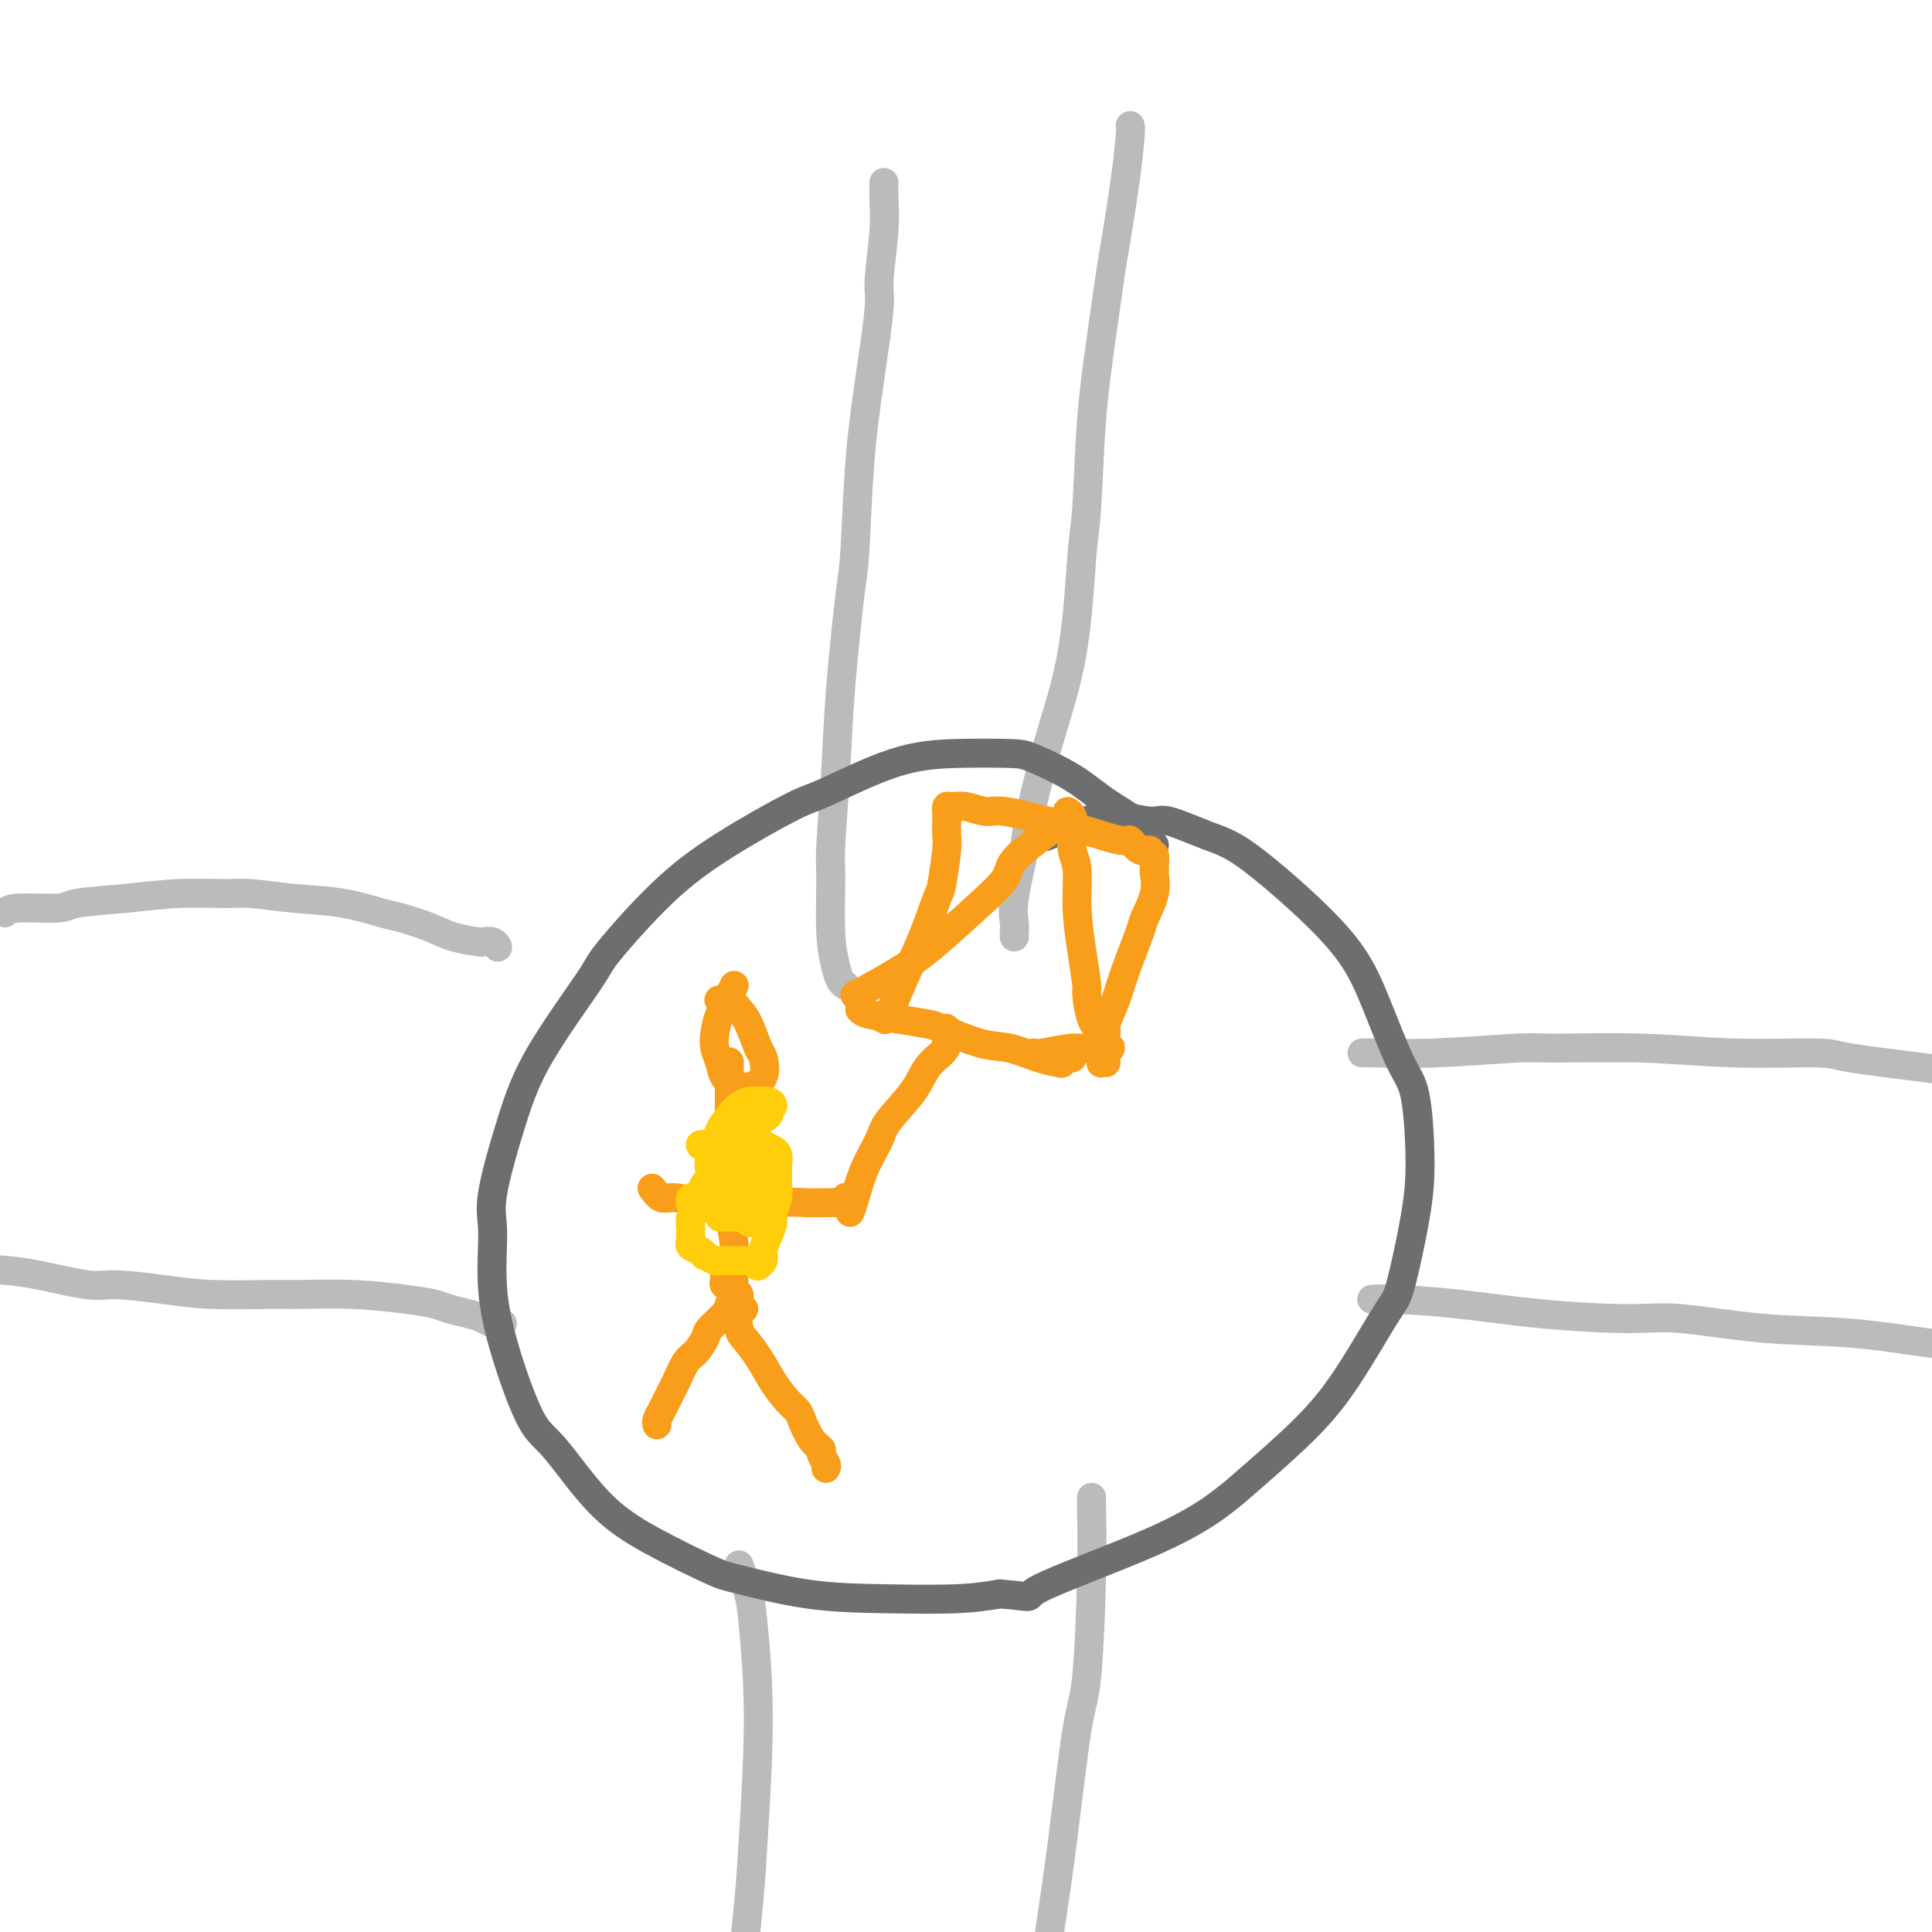 <svg viewBox='0 0 400 400' version='1.1' xmlns='http://www.w3.org/2000/svg' xmlns:xlink='http://www.w3.org/1999/xlink'><g fill='none' stroke='#BABBBB' stroke-width='6' stroke-linecap='round' stroke-linejoin='round'><path d='M1,189c0.421,-0.447 0.841,-0.894 3,-1c2.159,-0.106 6.055,0.130 8,0c1.945,-0.130 1.937,-0.624 4,-1c2.063,-0.376 6.197,-0.633 10,-1c3.803,-0.367 7.277,-0.842 11,-1c3.723,-0.158 7.697,0.003 10,0c2.303,-0.003 2.935,-0.170 5,0c2.065,0.170 5.563,0.678 9,1c3.437,0.322 6.812,0.457 10,1c3.188,0.543 6.189,1.494 8,2c1.811,0.506 2.431,0.567 4,1c1.569,0.433 4.087,1.239 6,2c1.913,0.761 3.220,1.475 5,2c1.780,0.525 4.032,0.859 5,1c0.968,0.141 0.652,0.090 1,0c0.348,-0.090 1.361,-0.220 2,0c0.639,0.220 0.903,0.790 1,1c0.097,0.210 0.028,0.060 0,0c-0.028,-0.060 -0.014,-0.030 0,0'/><path d='M-1,263c0.325,-0.051 0.650,-0.102 2,0c1.350,0.102 3.726,0.357 7,1c3.274,0.643 7.447,1.675 10,2c2.553,0.325 3.486,-0.056 6,0c2.514,0.056 6.611,0.550 10,1c3.389,0.450 6.071,0.856 10,1c3.929,0.144 9.104,0.028 12,0c2.896,-0.028 3.512,0.034 6,0c2.488,-0.034 6.847,-0.164 11,0c4.153,0.164 8.099,0.621 11,1c2.901,0.379 4.756,0.680 6,1c1.244,0.320 1.877,0.660 3,1c1.123,0.340 2.735,0.680 4,1c1.265,0.320 2.181,0.622 3,1c0.819,0.378 1.539,0.833 2,1c0.461,0.167 0.663,0.045 1,0c0.337,-0.045 0.811,-0.013 1,0c0.189,0.013 0.095,0.006 0,0'/><path d='M183,38c0.009,-0.202 0.018,-0.405 0,0c-0.018,0.405 -0.063,1.417 0,3c0.063,1.583 0.235,3.738 0,7c-0.235,3.262 -0.875,7.630 -1,10c-0.125,2.370 0.266,2.742 0,6c-0.266,3.258 -1.188,9.400 -2,15c-0.812,5.600 -1.513,10.656 -2,17c-0.487,6.344 -0.761,13.975 -1,18c-0.239,4.025 -0.442,4.443 -1,9c-0.558,4.557 -1.471,13.252 -2,20c-0.529,6.748 -0.675,11.547 -1,17c-0.325,5.453 -0.831,11.559 -1,15c-0.169,3.441 -0.003,4.218 0,7c0.003,2.782 -0.157,7.569 0,11c0.157,3.431 0.630,5.507 1,7c0.370,1.493 0.638,2.402 1,3c0.362,0.598 0.818,0.885 1,1c0.182,0.115 0.091,0.057 0,0'/><path d='M234,26c0.057,0.195 0.115,0.390 0,2c-0.115,1.610 -0.402,4.636 -1,9c-0.598,4.364 -1.508,10.068 -2,13c-0.492,2.932 -0.565,3.093 -1,6c-0.435,2.907 -1.230,8.558 -2,14c-0.770,5.442 -1.514,10.673 -2,17c-0.486,6.327 -0.716,13.751 -1,18c-0.284,4.249 -0.624,5.323 -1,10c-0.376,4.677 -0.788,12.957 -2,20c-1.212,7.043 -3.225,12.849 -5,19c-1.775,6.151 -3.313,12.646 -4,16c-0.687,3.354 -0.524,3.568 -1,6c-0.476,2.432 -1.592,7.083 -2,10c-0.408,2.917 -0.109,4.102 0,5c0.109,0.898 0.029,1.511 0,2c-0.029,0.489 -0.008,0.854 0,1c0.008,0.146 0.004,0.073 0,0'/><path d='M282,218c0.390,-0.031 0.781,-0.062 3,0c2.219,0.062 6.267,0.217 12,0c5.733,-0.217 13.151,-0.805 17,-1c3.849,-0.195 4.131,0.002 8,0c3.869,-0.002 11.327,-0.205 18,0c6.673,0.205 12.561,0.817 19,1c6.439,0.183 13.429,-0.064 17,0c3.571,0.064 3.723,0.438 7,1c3.277,0.562 9.680,1.314 15,2c5.320,0.686 9.559,1.308 13,2c3.441,0.692 6.085,1.453 8,2c1.915,0.547 3.101,0.878 4,1c0.899,0.122 1.511,0.033 2,0c0.489,-0.033 0.854,-0.009 1,0c0.146,0.009 0.073,0.005 0,0'/><path d='M284,269c1.027,-0.062 2.054,-0.124 5,0c2.946,0.124 7.812,0.432 13,1c5.188,0.568 10.697,1.394 17,2c6.303,0.606 13.401,0.992 18,1c4.599,0.008 6.699,-0.363 11,0c4.301,0.363 10.803,1.460 17,2c6.197,0.540 12.091,0.523 18,1c5.909,0.477 11.834,1.447 16,2c4.166,0.553 6.573,0.687 8,1c1.427,0.313 1.873,0.804 6,2c4.127,1.196 11.936,3.099 16,4c4.064,0.901 4.385,0.802 5,1c0.615,0.198 1.526,0.692 1,1c-0.526,0.308 -2.488,0.429 -4,1c-1.512,0.571 -2.575,1.592 -3,2c-0.425,0.408 -0.213,0.204 0,0'/><path d='M153,324c0.769,2.145 1.539,4.290 2,6c0.461,1.710 0.614,2.985 1,7c0.386,4.015 1.004,10.771 1,19c-0.004,8.229 -0.630,17.930 -1,24c-0.370,6.070 -0.485,8.509 -1,14c-0.515,5.491 -1.430,14.035 -2,20c-0.570,5.965 -0.794,9.350 -1,12c-0.206,2.650 -0.396,4.566 0,6c0.396,1.434 1.376,2.386 2,3c0.624,0.614 0.893,0.890 1,1c0.107,0.110 0.054,0.055 0,0'/><path d='M226,310c-0.019,0.384 -0.039,0.769 0,3c0.039,2.231 0.135,6.310 0,13c-0.135,6.690 -0.502,15.991 -1,21c-0.498,5.009 -1.127,5.725 -2,11c-0.873,5.275 -1.989,15.109 -3,23c-1.011,7.891 -1.917,13.838 -3,21c-1.083,7.162 -2.343,15.538 -3,20c-0.657,4.462 -0.712,5.010 -1,9c-0.288,3.990 -0.808,11.420 -1,16c-0.192,4.580 -0.055,6.308 0,7c0.055,0.692 0.027,0.346 0,0'/></g>
<g fill='none' stroke='#6D6E70' stroke-width='6' stroke-linecap='round' stroke-linejoin='round'><path d='M239,175c-0.760,-0.594 -1.520,-1.189 -2,-2c-0.480,-0.811 -0.681,-1.839 -2,-3c-1.319,-1.161 -3.754,-2.455 -6,-4c-2.246,-1.545 -4.301,-3.340 -7,-5c-2.699,-1.660 -6.043,-3.184 -8,-4c-1.957,-0.816 -2.528,-0.925 -5,-1c-2.472,-0.075 -6.845,-0.116 -11,0c-4.155,0.116 -8.093,0.390 -13,2c-4.907,1.610 -10.783,4.558 -14,6c-3.217,1.442 -3.775,1.380 -7,3c-3.225,1.620 -9.117,4.921 -14,8c-4.883,3.079 -8.755,5.935 -13,10c-4.245,4.065 -8.862,9.339 -11,12c-2.138,2.661 -1.798,2.709 -4,6c-2.202,3.291 -6.946,9.827 -10,15c-3.054,5.173 -4.419,8.985 -6,14c-1.581,5.015 -3.378,11.234 -4,15c-0.622,3.766 -0.067,5.078 0,8c0.067,2.922 -0.352,7.455 0,12c0.352,4.545 1.476,9.101 3,14c1.524,4.899 3.448,10.139 5,13c1.552,2.861 2.732,3.342 5,6c2.268,2.658 5.625,7.493 9,11c3.375,3.507 6.768,5.686 11,8c4.232,2.314 9.301,4.764 12,6c2.699,1.236 3.027,1.256 6,2c2.973,0.744 8.591,2.210 14,3c5.409,0.790 10.610,0.905 16,1c5.390,0.095 10.969,0.170 15,0c4.031,-0.170 6.516,-0.585 9,-1'/><path d='M207,330c8.921,0.727 4.225,1.044 8,-1c3.775,-2.044 16.022,-6.450 24,-10c7.978,-3.550 11.689,-6.244 14,-8c2.311,-1.756 3.223,-2.575 6,-5c2.777,-2.425 7.420,-6.455 11,-10c3.580,-3.545 6.098,-6.604 9,-11c2.902,-4.396 6.187,-10.129 8,-13c1.813,-2.871 2.153,-2.880 3,-6c0.847,-3.120 2.201,-9.353 3,-14c0.799,-4.647 1.042,-7.709 1,-12c-0.042,-4.291 -0.370,-9.811 -1,-13c-0.630,-3.189 -1.563,-4.048 -3,-7c-1.437,-2.952 -3.377,-7.997 -5,-12c-1.623,-4.003 -2.928,-6.965 -5,-10c-2.072,-3.035 -4.910,-6.143 -9,-10c-4.090,-3.857 -9.431,-8.464 -13,-11c-3.569,-2.536 -5.366,-3.000 -8,-4c-2.634,-1.000 -6.104,-2.538 -8,-3c-1.896,-0.462 -2.218,0.150 -4,0c-1.782,-0.150 -5.024,-1.061 -8,-1c-2.976,0.061 -5.686,1.093 -8,2c-2.314,0.907 -4.233,1.688 -5,2c-0.767,0.312 -0.384,0.156 0,0'/></g>
<g fill='none' stroke='#F99E1B' stroke-width='6' stroke-linecap='round' stroke-linejoin='round'><path d='M136,295c-0.057,-0.309 -0.114,-0.618 0,-1c0.114,-0.382 0.400,-0.835 1,-2c0.600,-1.165 1.513,-3.040 2,-4c0.487,-0.960 0.548,-1.005 1,-2c0.452,-0.995 1.294,-2.941 2,-4c0.706,-1.059 1.275,-1.230 2,-2c0.725,-0.770 1.606,-2.140 2,-3c0.394,-0.860 0.302,-1.210 1,-2c0.698,-0.790 2.188,-2.020 3,-3c0.812,-0.980 0.946,-1.708 1,-2c0.054,-0.292 0.027,-0.146 0,0'/><path d='M171,304c0.126,-0.218 0.251,-0.436 0,-1c-0.251,-0.564 -0.879,-1.474 -1,-2c-0.121,-0.526 0.264,-0.667 0,-1c-0.264,-0.333 -1.176,-0.857 -2,-2c-0.824,-1.143 -1.560,-2.906 -2,-4c-0.440,-1.094 -0.584,-1.519 -1,-2c-0.416,-0.481 -1.106,-1.018 -2,-2c-0.894,-0.982 -1.994,-2.409 -3,-4c-1.006,-1.591 -1.920,-3.347 -3,-5c-1.080,-1.653 -2.327,-3.203 -3,-4c-0.673,-0.797 -0.773,-0.840 -1,-2c-0.227,-1.160 -0.583,-3.438 -1,-5c-0.417,-1.562 -0.896,-2.408 -1,-3c-0.104,-0.592 0.168,-0.929 0,-1c-0.168,-0.071 -0.777,0.125 -1,0c-0.223,-0.125 -0.060,-0.572 0,-1c0.060,-0.428 0.017,-0.837 0,-1c-0.017,-0.163 -0.009,-0.082 0,0'/><path d='M154,271c-0.455,-0.203 -0.910,-0.407 -1,-1c-0.090,-0.593 0.186,-1.577 0,-2c-0.186,-0.423 -0.835,-0.287 -1,-2c-0.165,-1.713 0.152,-5.275 0,-8c-0.152,-2.725 -0.773,-4.613 -1,-7c-0.227,-2.387 -0.061,-5.273 0,-8c0.061,-2.727 0.016,-5.297 0,-7c-0.016,-1.703 -0.004,-2.541 0,-4c0.004,-1.459 0.001,-3.540 0,-5c-0.001,-1.460 -0.000,-2.300 0,-3c0.000,-0.700 0.000,-1.260 0,-2c-0.000,-0.740 -0.000,-1.661 0,-2c0.000,-0.339 0.000,-0.097 0,0c-0.000,0.097 -0.000,0.048 0,0'/><path d='M135,246c0.637,0.878 1.273,1.755 2,2c0.727,0.245 1.544,-0.144 3,0c1.456,0.144 3.550,0.819 5,1c1.450,0.181 2.258,-0.134 4,0c1.742,0.134 4.420,0.715 6,1c1.580,0.285 2.062,0.273 3,0c0.938,-0.273 2.331,-0.805 4,-1c1.669,-0.195 3.613,-0.051 5,0c1.387,0.051 2.218,0.010 3,0c0.782,-0.010 1.516,0.011 2,0c0.484,-0.011 0.717,-0.055 1,0c0.283,0.055 0.615,0.207 1,0c0.385,-0.207 0.824,-0.773 1,-1c0.176,-0.227 0.088,-0.113 0,0'/><path d='M152,204c-0.225,0.494 -0.449,0.989 -1,2c-0.551,1.011 -1.428,2.539 -2,4c-0.572,1.461 -0.840,2.854 -1,4c-0.160,1.146 -0.212,2.044 0,3c0.212,0.956 0.688,1.970 1,3c0.312,1.030 0.459,2.076 1,3c0.541,0.924 1.476,1.726 2,2c0.524,0.274 0.636,0.022 1,0c0.364,-0.022 0.981,0.188 2,0c1.019,-0.188 2.439,-0.774 3,-2c0.561,-1.226 0.264,-3.093 0,-4c-0.264,-0.907 -0.495,-0.856 -1,-2c-0.505,-1.144 -1.285,-3.483 -2,-5c-0.715,-1.517 -1.367,-2.211 -2,-3c-0.633,-0.789 -1.247,-1.674 -2,-2c-0.753,-0.326 -1.644,-0.093 -2,0c-0.356,0.093 -0.178,0.047 0,0'/><path d='M176,251c0.280,-0.749 0.561,-1.497 1,-3c0.439,-1.503 1.037,-3.760 2,-6c0.963,-2.240 2.293,-4.463 3,-6c0.707,-1.537 0.792,-2.389 2,-4c1.208,-1.611 3.538,-3.980 5,-6c1.462,-2.020 2.057,-3.689 3,-5c0.943,-1.311 2.235,-2.264 3,-3c0.765,-0.736 1.003,-1.255 1,-2c-0.003,-0.745 -0.248,-1.715 0,-2c0.248,-0.285 0.990,0.116 1,0c0.010,-0.116 -0.711,-0.747 -1,-1c-0.289,-0.253 -0.144,-0.126 0,0'/><path d='M178,209c0.338,0.338 0.676,0.676 2,1c1.324,0.324 3.633,0.635 6,1c2.367,0.365 4.793,0.784 6,1c1.207,0.216 1.195,0.229 3,1c1.805,0.771 5.425,2.299 8,3c2.575,0.701 4.104,0.576 6,1c1.896,0.424 4.158,1.397 6,2c1.842,0.603 3.264,0.837 4,1c0.736,0.163 0.786,0.253 1,0c0.214,-0.253 0.594,-0.851 1,-1c0.406,-0.149 0.840,0.152 1,0c0.160,-0.152 0.046,-0.758 0,-1c-0.046,-0.242 -0.023,-0.121 0,0'/><path d='M177,206c0.204,-0.068 0.409,-0.135 2,-1c1.591,-0.865 4.569,-2.526 7,-4c2.431,-1.474 4.317,-2.761 7,-5c2.683,-2.239 6.165,-5.430 9,-8c2.835,-2.570 5.023,-4.519 6,-6c0.977,-1.481 0.744,-2.492 2,-4c1.256,-1.508 4.000,-3.511 6,-5c2.000,-1.489 3.254,-2.462 4,-3c0.746,-0.538 0.983,-0.639 1,-1c0.017,-0.361 -0.188,-0.981 0,-1c0.188,-0.019 0.768,0.564 1,1c0.232,0.436 0.118,0.725 0,2c-0.118,1.275 -0.238,3.537 0,5c0.238,1.463 0.834,2.129 1,4c0.166,1.871 -0.097,4.949 0,8c0.097,3.051 0.554,6.077 1,9c0.446,2.923 0.880,5.744 1,7c0.120,1.256 -0.072,0.948 0,2c0.072,1.052 0.410,3.462 1,5c0.590,1.538 1.431,2.202 2,3c0.569,0.798 0.866,1.731 1,2c0.134,0.269 0.103,-0.124 0,0c-0.103,0.124 -0.280,0.765 0,1c0.280,0.235 1.017,0.063 1,0c-0.017,-0.063 -0.788,-0.017 -1,0c-0.212,0.017 0.135,0.005 0,0c-0.135,-0.005 -0.753,-0.001 -2,0c-1.247,0.001 -3.124,0.001 -5,0'/><path d='M222,217c-2.321,0.226 -4.625,0.792 -6,1c-1.375,0.208 -1.821,0.060 -2,0c-0.179,-0.060 -0.089,-0.030 0,0'/><path d='M183,211c0.181,0.159 0.363,0.318 1,-1c0.637,-1.318 1.730,-4.114 3,-7c1.270,-2.886 2.719,-5.861 4,-9c1.281,-3.139 2.396,-6.440 3,-8c0.604,-1.560 0.698,-1.377 1,-3c0.302,-1.623 0.813,-5.052 1,-7c0.187,-1.948 0.050,-2.416 0,-3c-0.050,-0.584 -0.014,-1.285 0,-2c0.014,-0.715 0.005,-1.445 0,-2c-0.005,-0.555 -0.008,-0.934 0,-1c0.008,-0.066 0.025,0.183 0,0c-0.025,-0.183 -0.094,-0.797 0,-1c0.094,-0.203 0.350,0.004 1,0c0.650,-0.004 1.693,-0.220 3,0c1.307,0.220 2.879,0.876 4,1c1.121,0.124 1.791,-0.284 4,0c2.209,0.284 5.956,1.261 9,2c3.044,0.739 5.384,1.240 8,2c2.616,0.760 5.509,1.777 7,2c1.491,0.223 1.580,-0.349 2,0c0.420,0.349 1.170,1.618 2,2c0.830,0.382 1.739,-0.123 2,0c0.261,0.123 -0.126,0.874 0,1c0.126,0.126 0.766,-0.372 1,0c0.234,0.372 0.063,1.615 0,2c-0.063,0.385 -0.017,-0.089 0,0c0.017,0.089 0.005,0.740 0,1c-0.005,0.260 -0.002,0.130 0,0'/><path d='M239,180c-0.031,0.524 -0.109,0.334 0,1c0.109,0.666 0.406,2.189 0,4c-0.406,1.811 -1.514,3.911 -2,5c-0.486,1.089 -0.350,1.168 -1,3c-0.650,1.832 -2.087,5.418 -3,8c-0.913,2.582 -1.302,4.160 -2,6c-0.698,1.840 -1.705,3.943 -2,5c-0.295,1.057 0.121,1.068 0,2c-0.121,0.932 -0.778,2.786 -1,4c-0.222,1.214 -0.008,1.789 0,2c0.008,0.211 -0.190,0.057 0,0c0.190,-0.057 0.769,-0.016 1,0c0.231,0.016 0.116,0.008 0,0'/></g>
<g fill='none' stroke='#FFCD0A' stroke-width='6' stroke-linecap='round' stroke-linejoin='round'><path d='M154,234c-0.448,0.329 -0.896,0.658 -1,1c-0.104,0.342 0.137,0.697 0,1c-0.137,0.303 -0.652,0.552 -1,1c-0.348,0.448 -0.528,1.093 -1,2c-0.472,0.907 -1.236,2.075 -2,3c-0.764,0.925 -1.529,1.607 -2,2c-0.471,0.393 -0.647,0.498 -1,1c-0.353,0.502 -0.883,1.401 -1,2c-0.117,0.599 0.179,0.896 0,1c-0.179,0.104 -0.834,0.014 -1,0c-0.166,-0.014 0.155,0.048 0,0c-0.155,-0.048 -0.788,-0.206 -1,0c-0.212,0.206 -0.003,0.776 0,1c0.003,0.224 -0.199,0.100 0,0c0.199,-0.100 0.799,-0.178 1,0c0.201,0.178 0.001,0.611 0,1c-0.001,0.389 0.196,0.734 0,1c-0.196,0.266 -0.784,0.453 -1,1c-0.216,0.547 -0.058,1.455 0,2c0.058,0.545 0.017,0.727 0,1c-0.017,0.273 -0.008,0.636 0,1'/><path d='M143,256c0.028,1.260 0.097,0.911 0,1c-0.097,0.089 -0.359,0.616 0,1c0.359,0.384 1.337,0.625 2,1c0.663,0.375 1.009,0.885 1,1c-0.009,0.115 -0.372,-0.165 0,0c0.372,0.165 1.478,0.776 2,1c0.522,0.224 0.458,0.060 1,0c0.542,-0.060 1.689,-0.016 2,0c0.311,0.016 -0.214,0.003 0,0c0.214,-0.003 1.168,0.003 2,0c0.832,-0.003 1.542,-0.014 2,0c0.458,0.014 0.662,0.054 1,0c0.338,-0.054 0.808,-0.202 1,0c0.192,0.202 0.107,0.753 0,1c-0.107,0.247 -0.235,0.190 0,0c0.235,-0.190 0.832,-0.511 1,-1c0.168,-0.489 -0.095,-1.145 0,-2c0.095,-0.855 0.547,-1.909 1,-3c0.453,-1.091 0.906,-2.218 1,-3c0.094,-0.782 -0.171,-1.218 0,-2c0.171,-0.782 0.778,-1.910 1,-3c0.222,-1.090 0.061,-2.141 0,-3c-0.061,-0.859 -0.021,-1.527 0,-2c0.021,-0.473 0.021,-0.753 0,-1c-0.021,-0.247 -0.065,-0.462 0,-1c0.065,-0.538 0.238,-1.398 0,-2c-0.238,-0.602 -0.889,-0.945 -1,-1c-0.111,-0.055 0.316,0.177 0,0c-0.316,-0.177 -1.376,-0.765 -2,-1c-0.624,-0.235 -0.812,-0.118 -1,0'/><path d='M157,237c-1.088,-0.309 -1.808,-0.083 -2,0c-0.192,0.083 0.144,0.022 0,0c-0.144,-0.022 -0.770,-0.006 -1,0c-0.230,0.006 -0.066,0.002 0,0c0.066,-0.002 0.033,-0.001 0,0'/><path d='M149,252c0.877,0.000 1.755,0.000 2,0c0.245,-0.000 -0.141,-0.001 0,0c0.141,0.001 0.810,0.004 1,0c0.190,-0.004 -0.100,-0.014 0,0c0.100,0.014 0.590,0.051 1,0c0.410,-0.051 0.739,-0.190 1,0c0.261,0.190 0.453,0.710 1,1c0.547,0.290 1.449,0.352 2,0c0.551,-0.352 0.751,-1.116 1,-2c0.249,-0.884 0.547,-1.889 1,-3c0.453,-1.111 1.061,-2.329 1,-3c-0.061,-0.671 -0.790,-0.795 -1,-1c-0.210,-0.205 0.097,-0.490 0,-1c-0.097,-0.510 -0.600,-1.243 -1,-1c-0.400,0.243 -0.696,1.462 -1,2c-0.304,0.538 -0.614,0.394 -1,1c-0.386,0.606 -0.846,1.963 -1,3c-0.154,1.037 -0.002,1.756 0,2c0.002,0.244 -0.146,0.015 0,0c0.146,-0.015 0.585,0.185 1,0c0.415,-0.185 0.806,-0.757 1,-2c0.194,-1.243 0.193,-3.159 0,-4c-0.193,-0.841 -0.577,-0.607 -1,-1c-0.423,-0.393 -0.887,-1.415 -1,-2c-0.113,-0.585 0.123,-0.734 0,-1c-0.123,-0.266 -0.607,-0.647 -1,0c-0.393,0.647 -0.697,2.324 -1,4'/><path d='M153,244c-0.308,0.444 -0.078,0.053 0,1c0.078,0.947 0.003,3.233 0,4c-0.003,0.767 0.066,0.016 0,0c-0.066,-0.016 -0.266,0.701 0,0c0.266,-0.701 0.997,-2.822 1,-4c0.003,-1.178 -0.721,-1.413 -1,-2c-0.279,-0.587 -0.114,-1.525 0,-2c0.114,-0.475 0.177,-0.488 0,-1c-0.177,-0.512 -0.593,-1.522 -1,-1c-0.407,0.522 -0.804,2.575 -1,4c-0.196,1.425 -0.192,2.222 0,3c0.192,0.778 0.573,1.537 1,2c0.427,0.463 0.900,0.630 1,1c0.100,0.370 -0.172,0.942 0,1c0.172,0.058 0.787,-0.398 1,-1c0.213,-0.602 0.025,-1.348 0,-2c-0.025,-0.652 0.115,-1.208 0,-2c-0.115,-0.792 -0.483,-1.819 -1,-3c-0.517,-1.181 -1.182,-2.517 -2,-3c-0.818,-0.483 -1.789,-0.114 -2,0c-0.211,0.114 0.338,-0.028 0,0c-0.338,0.028 -1.563,0.227 -2,1c-0.437,0.773 -0.087,2.119 0,3c0.087,0.881 -0.088,1.298 0,2c0.088,0.702 0.441,1.691 1,2c0.559,0.309 1.325,-0.062 2,0c0.675,0.062 1.259,0.555 2,0c0.741,-0.555 1.640,-2.159 2,-3c0.360,-0.841 0.180,-0.921 0,-1'/><path d='M154,243c1.024,-0.619 0.583,-0.166 0,-1c-0.583,-0.834 -1.309,-2.956 -2,-4c-0.691,-1.044 -1.347,-1.010 -2,-1c-0.653,0.010 -1.302,-0.003 -2,0c-0.698,0.003 -1.444,0.023 -2,0c-0.556,-0.023 -0.922,-0.090 -1,0c-0.078,0.090 0.132,0.336 1,0c0.868,-0.336 2.395,-1.256 4,-2c1.605,-0.744 3.290,-1.314 5,-2c1.710,-0.686 3.447,-1.490 4,-2c0.553,-0.510 -0.078,-0.726 0,-1c0.078,-0.274 0.866,-0.607 1,-1c0.134,-0.393 -0.386,-0.847 -1,-1c-0.614,-0.153 -1.321,-0.006 -2,0c-0.679,0.006 -1.331,-0.129 -2,0c-0.669,0.129 -1.356,0.522 -2,1c-0.644,0.478 -1.244,1.043 -2,2c-0.756,0.957 -1.666,2.308 -2,3c-0.334,0.692 -0.090,0.725 0,1c0.090,0.275 0.026,0.793 0,1c-0.026,0.207 -0.013,0.104 0,0'/></g>
</svg>